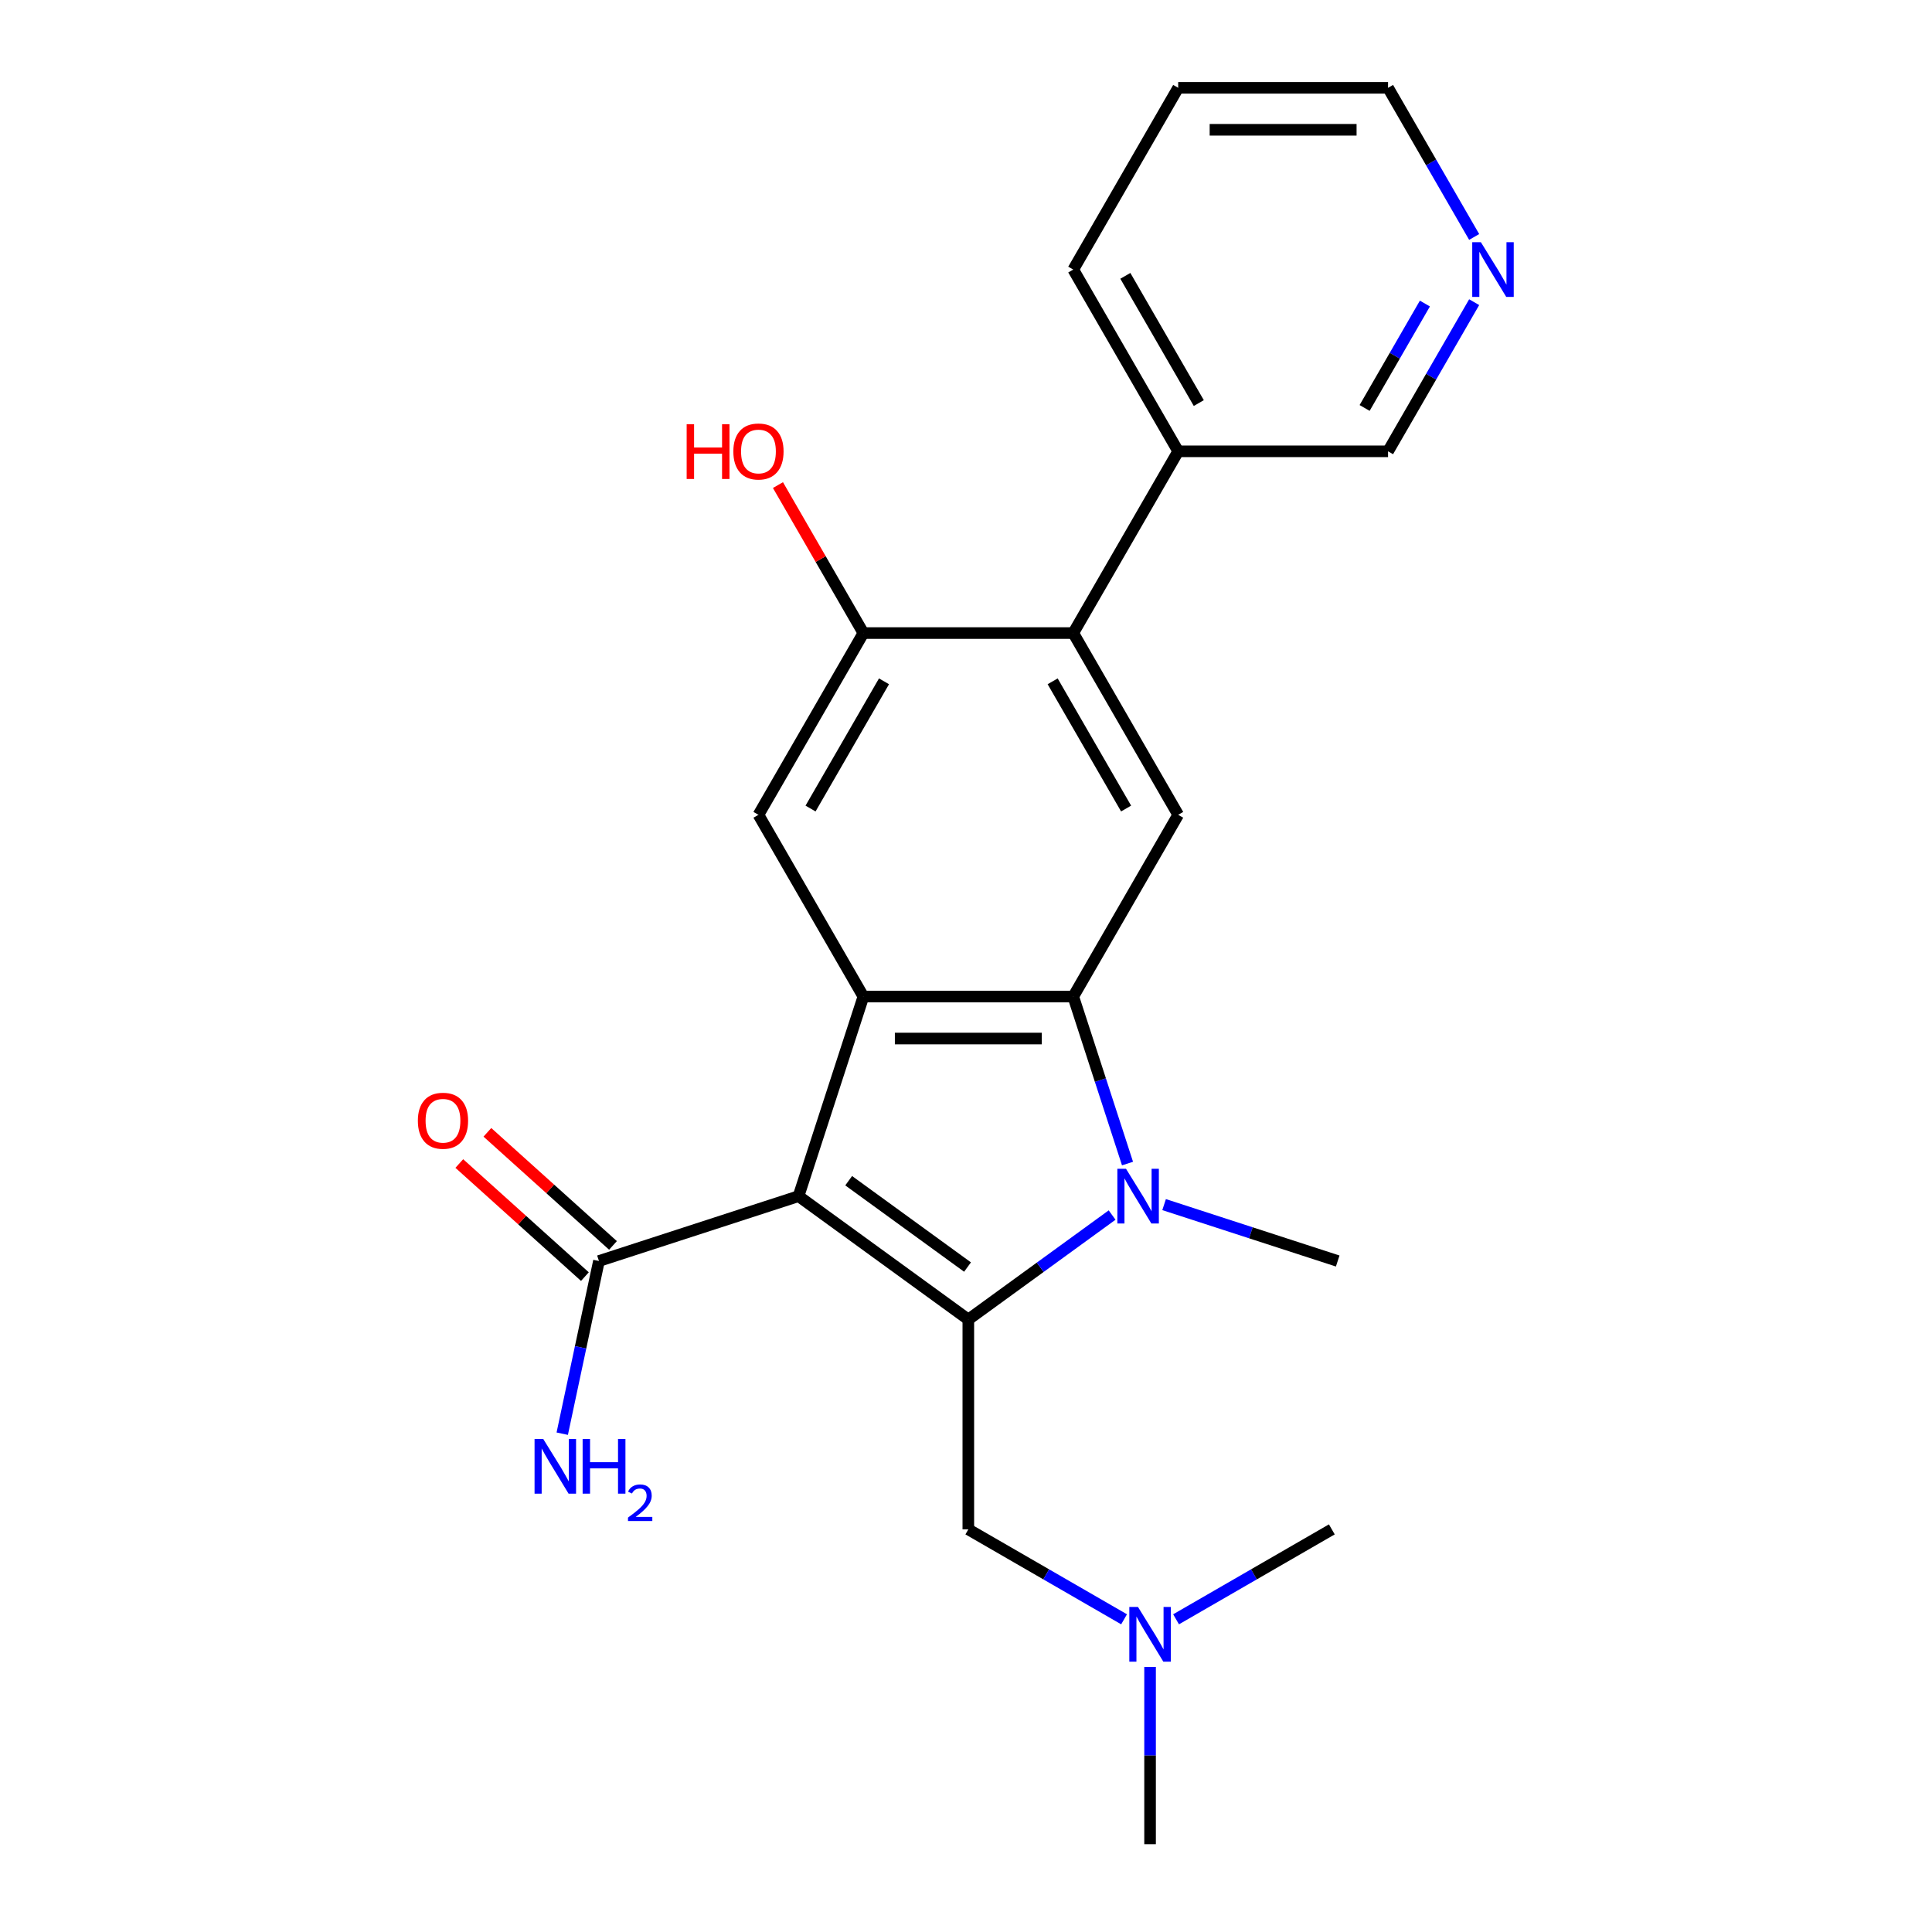 <?xml version='1.0' encoding='iso-8859-1'?>
<svg version='1.1' baseProfile='full'
              xmlns='http://www.w3.org/2000/svg'
                      xmlns:rdkit='http://www.rdkit.org/xml'
                      xmlns:xlink='http://www.w3.org/1999/xlink'
                  xml:space='preserve'
width='1000px' height='1000px' viewBox='0 0 1000 1000'>
<!-- END OF HEADER -->
<rect style='opacity:1.0;fill:#FFFFFF;stroke:none' width='1000' height='1000' x='0' y='0'> </rect>
<path class='bond-0' d='M 413.321,619.13 L 501.202,682.979' style='fill:none;fill-rule:evenodd;stroke:#000000;stroke-width:6px;stroke-linecap:butt;stroke-linejoin:miter;stroke-opacity:1' />
<path class='bond-0' d='M 439.273,611.132 L 500.79,655.826' style='fill:none;fill-rule:evenodd;stroke:#000000;stroke-width:6px;stroke-linecap:butt;stroke-linejoin:miter;stroke-opacity:1' />
<path class='bond-2' d='M 413.321,619.13 L 446.889,515.821' style='fill:none;fill-rule:evenodd;stroke:#000000;stroke-width:6px;stroke-linecap:butt;stroke-linejoin:miter;stroke-opacity:1' />
<path class='bond-4' d='M 413.321,619.13 L 310.012,652.698' style='fill:none;fill-rule:evenodd;stroke:#000000;stroke-width:6px;stroke-linecap:butt;stroke-linejoin:miter;stroke-opacity:1' />
<path class='bond-1' d='M 501.202,682.979 L 538.415,655.943' style='fill:none;fill-rule:evenodd;stroke:#000000;stroke-width:6px;stroke-linecap:butt;stroke-linejoin:miter;stroke-opacity:1' />
<path class='bond-1' d='M 538.415,655.943 L 575.627,628.907' style='fill:none;fill-rule:evenodd;stroke:#0000FF;stroke-width:6px;stroke-linecap:butt;stroke-linejoin:miter;stroke-opacity:1' />
<path class='bond-9' d='M 501.202,682.979 L 501.202,791.606' style='fill:none;fill-rule:evenodd;stroke:#000000;stroke-width:6px;stroke-linecap:butt;stroke-linejoin:miter;stroke-opacity:1' />
<path class='bond-15' d='M 602.538,623.502 L 647.465,638.1' style='fill:none;fill-rule:evenodd;stroke:#0000FF;stroke-width:6px;stroke-linecap:butt;stroke-linejoin:miter;stroke-opacity:1' />
<path class='bond-15' d='M 647.465,638.1 L 692.393,652.698' style='fill:none;fill-rule:evenodd;stroke:#000000;stroke-width:6px;stroke-linecap:butt;stroke-linejoin:miter;stroke-opacity:1' />
<path class='bond-23' d='M 583.599,602.255 L 569.557,559.038' style='fill:none;fill-rule:evenodd;stroke:#0000FF;stroke-width:6px;stroke-linecap:butt;stroke-linejoin:miter;stroke-opacity:1' />
<path class='bond-23' d='M 569.557,559.038 L 555.515,515.821' style='fill:none;fill-rule:evenodd;stroke:#000000;stroke-width:6px;stroke-linecap:butt;stroke-linejoin:miter;stroke-opacity:1' />
<path class='bond-3' d='M 446.889,515.821 L 555.515,515.821' style='fill:none;fill-rule:evenodd;stroke:#000000;stroke-width:6px;stroke-linecap:butt;stroke-linejoin:miter;stroke-opacity:1' />
<path class='bond-3' d='M 463.183,537.546 L 539.221,537.546' style='fill:none;fill-rule:evenodd;stroke:#000000;stroke-width:6px;stroke-linecap:butt;stroke-linejoin:miter;stroke-opacity:1' />
<path class='bond-6' d='M 446.889,515.821 L 392.576,421.747' style='fill:none;fill-rule:evenodd;stroke:#000000;stroke-width:6px;stroke-linecap:butt;stroke-linejoin:miter;stroke-opacity:1' />
<path class='bond-5' d='M 555.515,515.821 L 609.828,421.747' style='fill:none;fill-rule:evenodd;stroke:#000000;stroke-width:6px;stroke-linecap:butt;stroke-linejoin:miter;stroke-opacity:1' />
<path class='bond-10' d='M 317.28,644.625 L 284.775,615.358' style='fill:none;fill-rule:evenodd;stroke:#000000;stroke-width:6px;stroke-linecap:butt;stroke-linejoin:miter;stroke-opacity:1' />
<path class='bond-10' d='M 284.775,615.358 L 252.271,586.091' style='fill:none;fill-rule:evenodd;stroke:#FF0000;stroke-width:6px;stroke-linecap:butt;stroke-linejoin:miter;stroke-opacity:1' />
<path class='bond-10' d='M 302.743,660.77 L 270.238,631.503' style='fill:none;fill-rule:evenodd;stroke:#000000;stroke-width:6px;stroke-linecap:butt;stroke-linejoin:miter;stroke-opacity:1' />
<path class='bond-10' d='M 270.238,631.503 L 237.734,602.236' style='fill:none;fill-rule:evenodd;stroke:#FF0000;stroke-width:6px;stroke-linecap:butt;stroke-linejoin:miter;stroke-opacity:1' />
<path class='bond-14' d='M 310.012,652.698 L 300.513,697.386' style='fill:none;fill-rule:evenodd;stroke:#000000;stroke-width:6px;stroke-linecap:butt;stroke-linejoin:miter;stroke-opacity:1' />
<path class='bond-14' d='M 300.513,697.386 L 291.014,742.075' style='fill:none;fill-rule:evenodd;stroke:#0000FF;stroke-width:6px;stroke-linecap:butt;stroke-linejoin:miter;stroke-opacity:1' />
<path class='bond-24' d='M 609.828,421.747 L 555.515,327.674' style='fill:none;fill-rule:evenodd;stroke:#000000;stroke-width:6px;stroke-linecap:butt;stroke-linejoin:miter;stroke-opacity:1' />
<path class='bond-24' d='M 582.867,418.499 L 544.848,352.648' style='fill:none;fill-rule:evenodd;stroke:#000000;stroke-width:6px;stroke-linecap:butt;stroke-linejoin:miter;stroke-opacity:1' />
<path class='bond-8' d='M 392.576,421.747 L 446.889,327.674' style='fill:none;fill-rule:evenodd;stroke:#000000;stroke-width:6px;stroke-linecap:butt;stroke-linejoin:miter;stroke-opacity:1' />
<path class='bond-8' d='M 419.537,418.499 L 457.557,352.648' style='fill:none;fill-rule:evenodd;stroke:#000000;stroke-width:6px;stroke-linecap:butt;stroke-linejoin:miter;stroke-opacity:1' />
<path class='bond-7' d='M 555.515,327.674 L 446.889,327.674' style='fill:none;fill-rule:evenodd;stroke:#000000;stroke-width:6px;stroke-linecap:butt;stroke-linejoin:miter;stroke-opacity:1' />
<path class='bond-11' d='M 555.515,327.674 L 609.828,233.601' style='fill:none;fill-rule:evenodd;stroke:#000000;stroke-width:6px;stroke-linecap:butt;stroke-linejoin:miter;stroke-opacity:1' />
<path class='bond-16' d='M 446.889,327.674 L 424.777,289.375' style='fill:none;fill-rule:evenodd;stroke:#000000;stroke-width:6px;stroke-linecap:butt;stroke-linejoin:miter;stroke-opacity:1' />
<path class='bond-16' d='M 424.777,289.375 L 402.665,251.077' style='fill:none;fill-rule:evenodd;stroke:#FF0000;stroke-width:6px;stroke-linecap:butt;stroke-linejoin:miter;stroke-opacity:1' />
<path class='bond-13' d='M 501.202,791.606 L 541.511,814.878' style='fill:none;fill-rule:evenodd;stroke:#000000;stroke-width:6px;stroke-linecap:butt;stroke-linejoin:miter;stroke-opacity:1' />
<path class='bond-13' d='M 541.511,814.878 L 581.82,838.15' style='fill:none;fill-rule:evenodd;stroke:#0000FF;stroke-width:6px;stroke-linecap:butt;stroke-linejoin:miter;stroke-opacity:1' />
<path class='bond-17' d='M 609.828,233.601 L 718.455,233.601' style='fill:none;fill-rule:evenodd;stroke:#000000;stroke-width:6px;stroke-linecap:butt;stroke-linejoin:miter;stroke-opacity:1' />
<path class='bond-19' d='M 609.828,233.601 L 555.515,139.528' style='fill:none;fill-rule:evenodd;stroke:#000000;stroke-width:6px;stroke-linecap:butt;stroke-linejoin:miter;stroke-opacity:1' />
<path class='bond-19' d='M 620.496,208.627 L 582.477,142.776' style='fill:none;fill-rule:evenodd;stroke:#000000;stroke-width:6px;stroke-linecap:butt;stroke-linejoin:miter;stroke-opacity:1' />
<path class='bond-12' d='M 763.025,156.403 L 740.74,195.002' style='fill:none;fill-rule:evenodd;stroke:#0000FF;stroke-width:6px;stroke-linecap:butt;stroke-linejoin:miter;stroke-opacity:1' />
<path class='bond-12' d='M 740.74,195.002 L 718.455,233.601' style='fill:none;fill-rule:evenodd;stroke:#000000;stroke-width:6px;stroke-linecap:butt;stroke-linejoin:miter;stroke-opacity:1' />
<path class='bond-12' d='M 737.525,157.12 L 721.925,184.14' style='fill:none;fill-rule:evenodd;stroke:#0000FF;stroke-width:6px;stroke-linecap:butt;stroke-linejoin:miter;stroke-opacity:1' />
<path class='bond-12' d='M 721.925,184.14 L 706.326,211.159' style='fill:none;fill-rule:evenodd;stroke:#000000;stroke-width:6px;stroke-linecap:butt;stroke-linejoin:miter;stroke-opacity:1' />
<path class='bond-25' d='M 763.025,122.652 L 740.74,84.053' style='fill:none;fill-rule:evenodd;stroke:#0000FF;stroke-width:6px;stroke-linecap:butt;stroke-linejoin:miter;stroke-opacity:1' />
<path class='bond-25' d='M 740.74,84.053 L 718.455,45.455' style='fill:none;fill-rule:evenodd;stroke:#000000;stroke-width:6px;stroke-linecap:butt;stroke-linejoin:miter;stroke-opacity:1' />
<path class='bond-20' d='M 595.275,862.795 L 595.275,908.67' style='fill:none;fill-rule:evenodd;stroke:#0000FF;stroke-width:6px;stroke-linecap:butt;stroke-linejoin:miter;stroke-opacity:1' />
<path class='bond-20' d='M 595.275,908.67 L 595.275,954.545' style='fill:none;fill-rule:evenodd;stroke:#000000;stroke-width:6px;stroke-linecap:butt;stroke-linejoin:miter;stroke-opacity:1' />
<path class='bond-21' d='M 608.731,838.15 L 649.04,814.878' style='fill:none;fill-rule:evenodd;stroke:#0000FF;stroke-width:6px;stroke-linecap:butt;stroke-linejoin:miter;stroke-opacity:1' />
<path class='bond-21' d='M 649.04,814.878 L 689.349,791.606' style='fill:none;fill-rule:evenodd;stroke:#000000;stroke-width:6px;stroke-linecap:butt;stroke-linejoin:miter;stroke-opacity:1' />
<path class='bond-18' d='M 718.455,45.455 L 609.828,45.455' style='fill:none;fill-rule:evenodd;stroke:#000000;stroke-width:6px;stroke-linecap:butt;stroke-linejoin:miter;stroke-opacity:1' />
<path class='bond-18' d='M 702.161,67.18 L 626.122,67.18' style='fill:none;fill-rule:evenodd;stroke:#000000;stroke-width:6px;stroke-linecap:butt;stroke-linejoin:miter;stroke-opacity:1' />
<path class='bond-22' d='M 555.515,139.528 L 609.828,45.455' style='fill:none;fill-rule:evenodd;stroke:#000000;stroke-width:6px;stroke-linecap:butt;stroke-linejoin:miter;stroke-opacity:1' />
<path  class='atom-2' d='M 582.823 604.97
L 592.103 619.97
Q 593.023 621.45, 594.503 624.13
Q 595.983 626.81, 596.063 626.97
L 596.063 604.97
L 599.823 604.97
L 599.823 633.29
L 595.943 633.29
L 585.983 616.89
Q 584.823 614.97, 583.583 612.77
Q 582.383 610.57, 582.023 609.89
L 582.023 633.29
L 578.343 633.29
L 578.343 604.97
L 582.823 604.97
' fill='#0000FF'/>
<path  class='atom-11' d='M 216.286 580.093
Q 216.286 573.293, 219.646 569.493
Q 223.006 565.693, 229.286 565.693
Q 235.566 565.693, 238.926 569.493
Q 242.286 573.293, 242.286 580.093
Q 242.286 586.973, 238.886 590.893
Q 235.486 594.773, 229.286 594.773
Q 223.046 594.773, 219.646 590.893
Q 216.286 587.013, 216.286 580.093
M 229.286 591.573
Q 233.606 591.573, 235.926 588.693
Q 238.286 585.773, 238.286 580.093
Q 238.286 574.533, 235.926 571.733
Q 233.606 568.893, 229.286 568.893
Q 224.966 568.893, 222.606 571.693
Q 220.286 574.493, 220.286 580.093
Q 220.286 585.813, 222.606 588.693
Q 224.966 591.573, 229.286 591.573
' fill='#FF0000'/>
<path  class='atom-13' d='M 766.508 125.368
L 775.788 140.368
Q 776.708 141.848, 778.188 144.528
Q 779.668 147.208, 779.748 147.368
L 779.748 125.368
L 783.508 125.368
L 783.508 153.688
L 779.628 153.688
L 769.668 137.288
Q 768.508 135.368, 767.268 133.168
Q 766.068 130.968, 765.708 130.288
L 765.708 153.688
L 762.028 153.688
L 762.028 125.368
L 766.508 125.368
' fill='#0000FF'/>
<path  class='atom-14' d='M 589.015 831.759
L 598.295 846.759
Q 599.215 848.239, 600.695 850.919
Q 602.175 853.599, 602.255 853.759
L 602.255 831.759
L 606.015 831.759
L 606.015 860.079
L 602.135 860.079
L 592.175 843.679
Q 591.015 841.759, 589.775 839.559
Q 588.575 837.359, 588.215 836.679
L 588.215 860.079
L 584.535 860.079
L 584.535 831.759
L 589.015 831.759
' fill='#0000FF'/>
<path  class='atom-15' d='M 281.167 744.791
L 290.447 759.791
Q 291.367 761.271, 292.847 763.951
Q 294.327 766.631, 294.407 766.791
L 294.407 744.791
L 298.167 744.791
L 298.167 773.111
L 294.287 773.111
L 284.327 756.711
Q 283.167 754.791, 281.927 752.591
Q 280.727 750.391, 280.367 749.711
L 280.367 773.111
L 276.687 773.111
L 276.687 744.791
L 281.167 744.791
' fill='#0000FF'/>
<path  class='atom-15' d='M 301.567 744.791
L 305.407 744.791
L 305.407 756.831
L 319.887 756.831
L 319.887 744.791
L 323.727 744.791
L 323.727 773.111
L 319.887 773.111
L 319.887 760.031
L 305.407 760.031
L 305.407 773.111
L 301.567 773.111
L 301.567 744.791
' fill='#0000FF'/>
<path  class='atom-15' d='M 325.1 772.117
Q 325.786 770.348, 327.423 769.371
Q 329.06 768.368, 331.33 768.368
Q 334.155 768.368, 335.739 769.899
Q 337.323 771.431, 337.323 774.15
Q 337.323 776.922, 335.264 779.509
Q 333.231 782.096, 329.007 785.159
L 337.64 785.159
L 337.64 787.271
L 325.047 787.271
L 325.047 785.502
Q 328.532 783.02, 330.591 781.172
Q 332.677 779.324, 333.68 777.661
Q 334.683 775.998, 334.683 774.282
Q 334.683 772.487, 333.785 771.483
Q 332.888 770.48, 331.33 770.48
Q 329.825 770.48, 328.822 771.087
Q 327.819 771.695, 327.106 773.041
L 325.1 772.117
' fill='#0000FF'/>
<path  class='atom-17' d='M 355.416 219.601
L 359.256 219.601
L 359.256 231.641
L 373.736 231.641
L 373.736 219.601
L 377.576 219.601
L 377.576 247.921
L 373.736 247.921
L 373.736 234.841
L 359.256 234.841
L 359.256 247.921
L 355.416 247.921
L 355.416 219.601
' fill='#FF0000'/>
<path  class='atom-17' d='M 379.576 233.681
Q 379.576 226.881, 382.936 223.081
Q 386.296 219.281, 392.576 219.281
Q 398.856 219.281, 402.216 223.081
Q 405.576 226.881, 405.576 233.681
Q 405.576 240.561, 402.176 244.481
Q 398.776 248.361, 392.576 248.361
Q 386.336 248.361, 382.936 244.481
Q 379.576 240.601, 379.576 233.681
M 392.576 245.161
Q 396.896 245.161, 399.216 242.281
Q 401.576 239.361, 401.576 233.681
Q 401.576 228.121, 399.216 225.321
Q 396.896 222.481, 392.576 222.481
Q 388.256 222.481, 385.896 225.281
Q 383.576 228.081, 383.576 233.681
Q 383.576 239.401, 385.896 242.281
Q 388.256 245.161, 392.576 245.161
' fill='#FF0000'/>
</svg>
